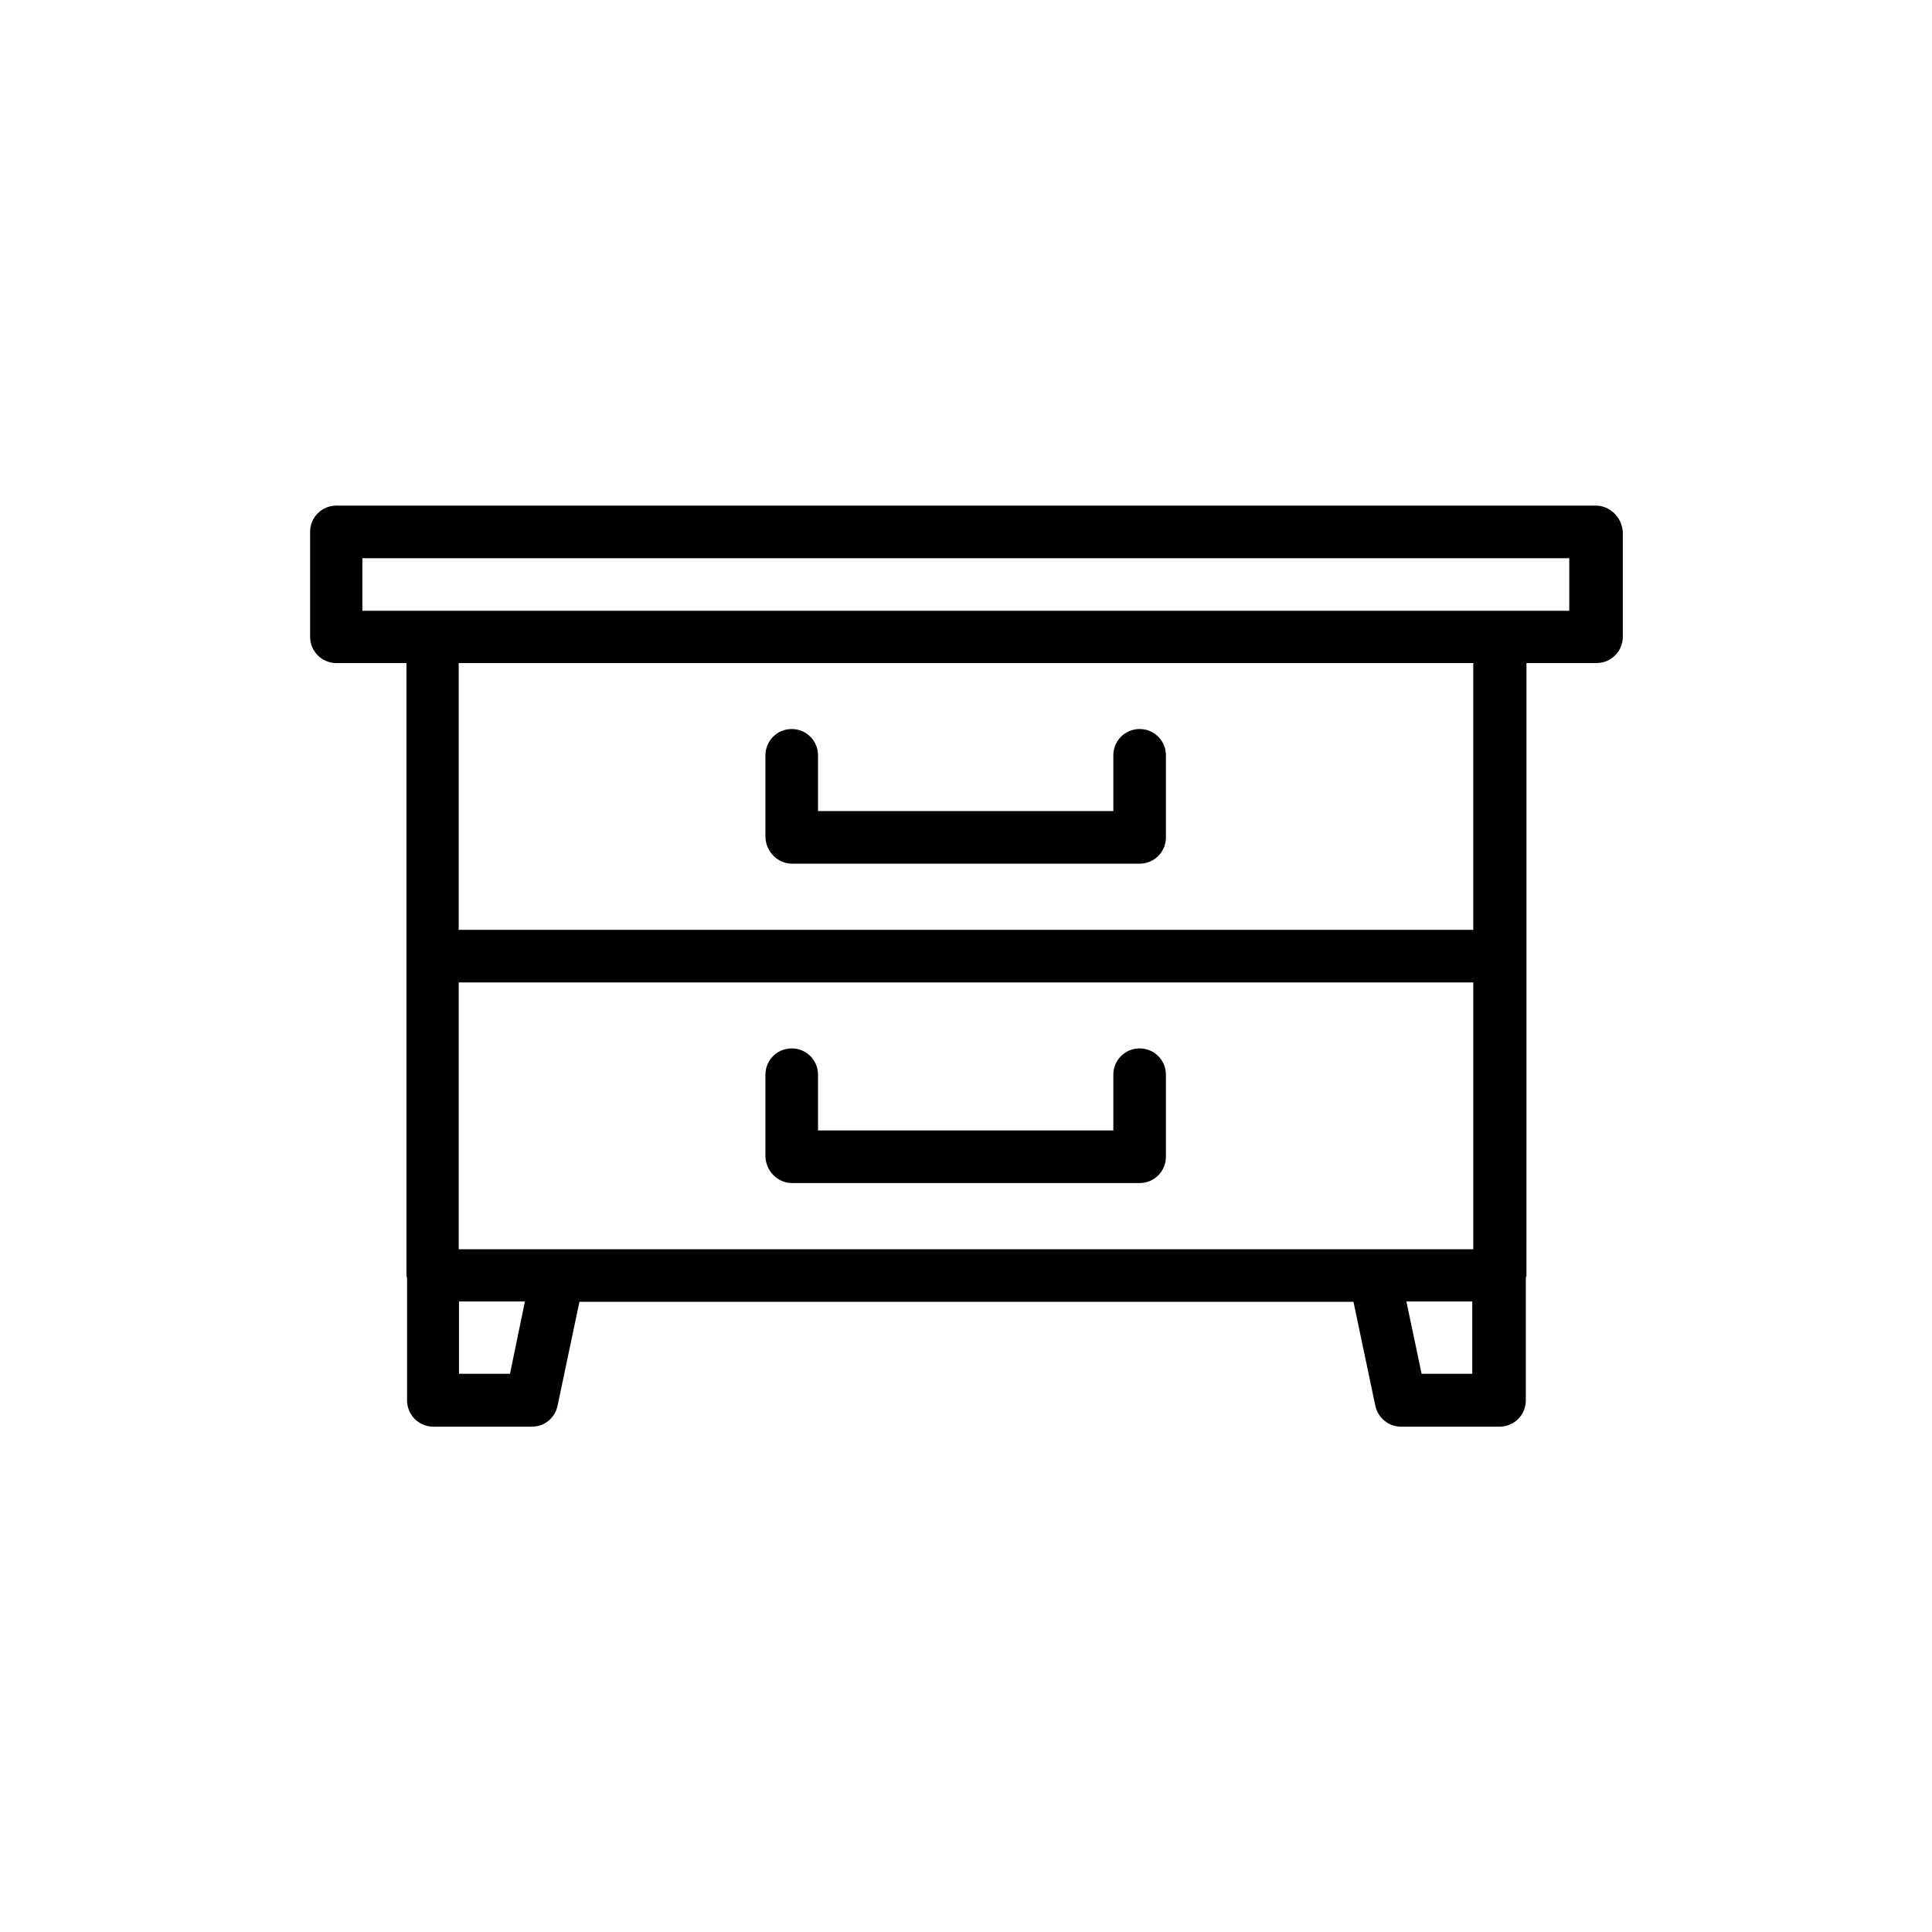 <?xml version="1.0" encoding="UTF-8"?>
<!-- Uploaded to: ICON Repo, www.svgrepo.com, Generator: ICON Repo Mixer Tools -->
<svg fill="#000000" width="800px" height="800px" version="1.1" viewBox="144 144 512 512" xmlns="http://www.w3.org/2000/svg">
 <g>
  <path d="m353.9 372.88h92.113c3.863 0 6.969-3.106 6.969-6.969v-21.746c0-3.863-3.106-6.969-6.969-6.969s-6.969 3.106-6.969 6.969v14.777h-78.258v-14.777c0-3.863-3.106-6.969-6.969-6.969-3.863 0-6.969 3.106-6.969 6.969v21.746c0.168 3.863 3.273 6.969 7.051 6.969z"/>
  <path d="m353.9 457.52h92.113c3.863 0 6.969-3.106 6.969-6.969v-21.746c0-3.863-3.106-6.969-6.969-6.969s-6.969 3.106-6.969 6.969v14.777h-78.258v-14.777c0-3.863-3.106-6.969-6.969-6.969-3.863 0-6.969 3.106-6.969 6.969v21.746c0.168 3.863 3.273 6.969 7.051 6.969z"/>
  <path d="m566.84 277.99h-333.69c-3.863 0-6.969 3.106-6.969 6.969v27.793c0 3.863 3.106 6.969 6.969 6.969h18.559v162.31c0 0.25 0.082 0.418 0.168 0.672v32.41c0 3.863 3.106 6.969 6.969 6.969h26.113c3.273 0 6.129-2.266 6.801-5.543l5.793-27.543h205.13l5.793 27.543c0.672 3.191 3.527 5.543 6.801 5.543h26.113c3.863 0 6.969-3.106 6.969-6.969v-32.41c0-0.25 0.168-0.418 0.168-0.672l0.008-84.641v-77.672h18.559c3.863 0 6.969-3.106 6.969-6.969v-27.793c-0.254-3.863-3.359-6.969-7.223-6.969zm-32.41 197.07h-268.87v-70.703h268.87zm-255.27 33h-13.52v-19.145h17.465zm255.1 0h-13.52l-4.031-19.145h17.465v19.145zm0.168-117.64h-268.87v-70.703h268.87zm25.523-84.555h-319.92v-13.938h319.84v13.938z"/>
 </g>
</svg>